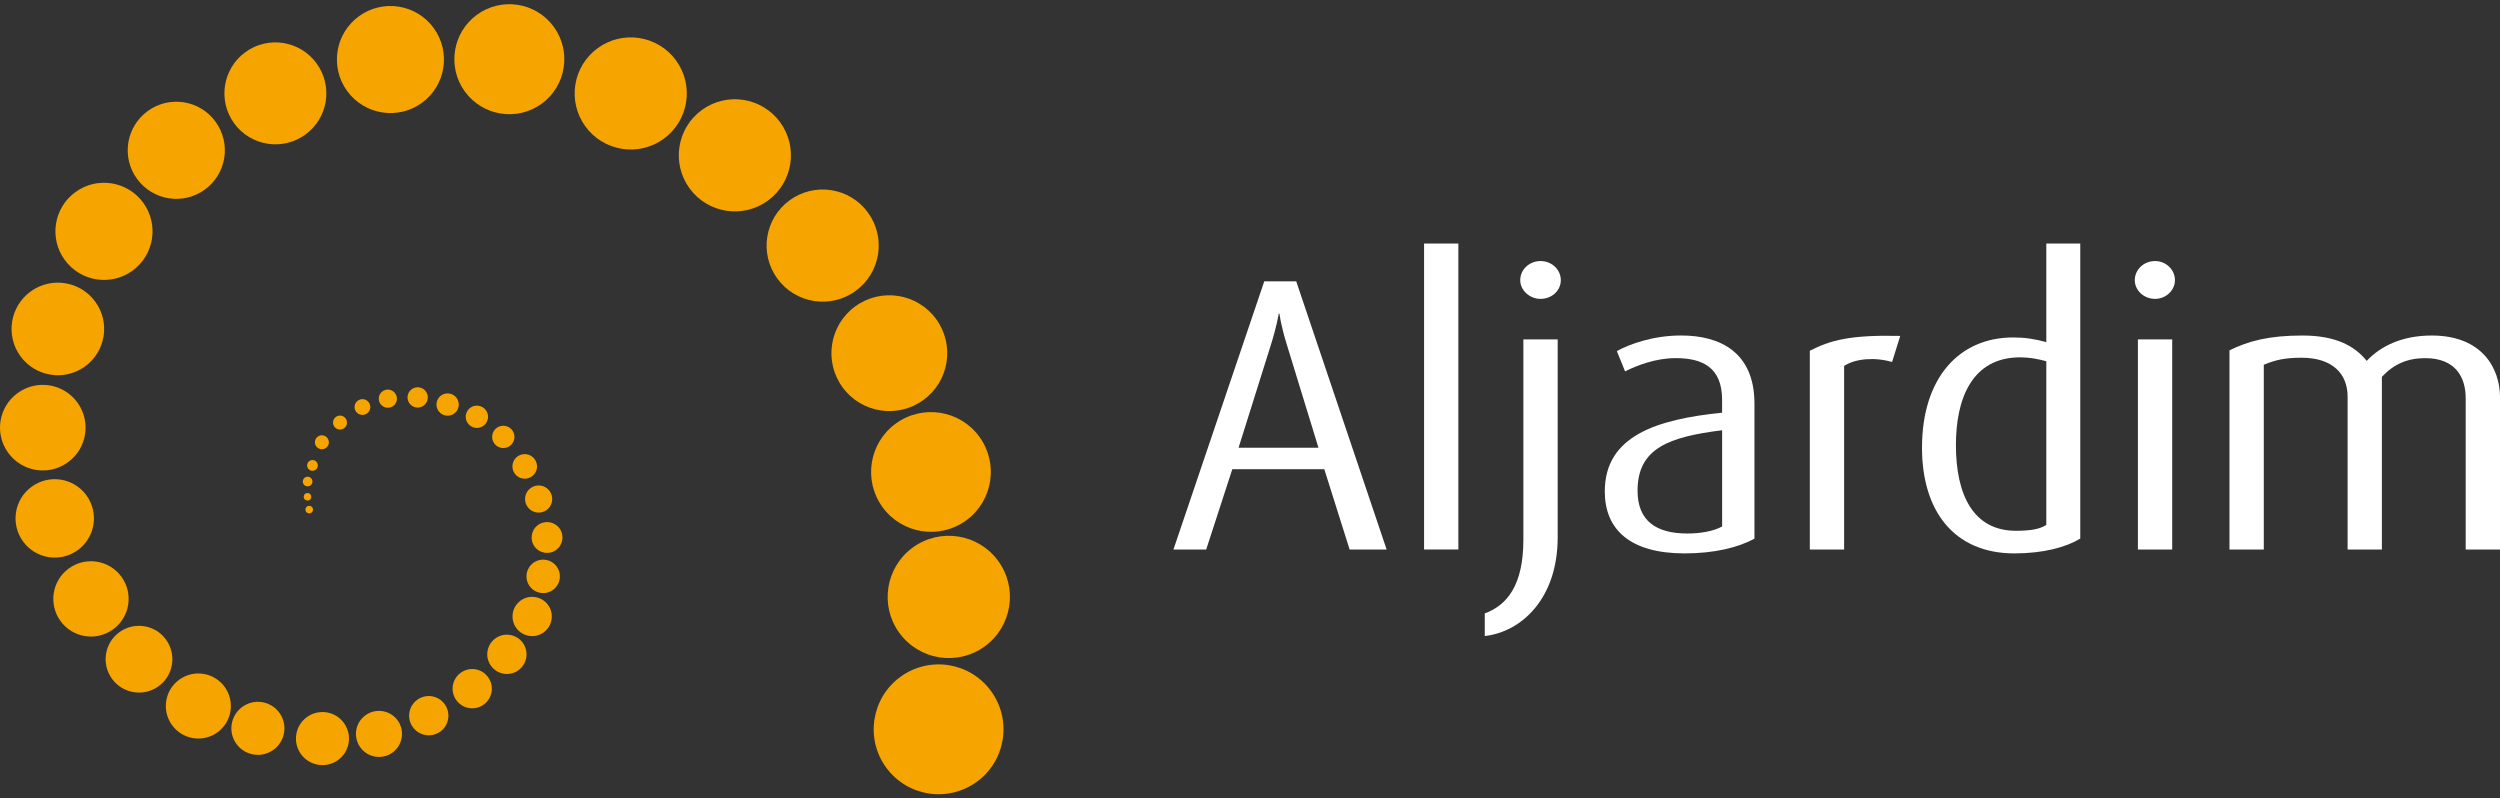 <?xml version="1.0" encoding="utf-8"?>
<!-- Generator: Adobe Illustrator 16.0.0, SVG Export Plug-In . SVG Version: 6.00 Build 0)  -->
<!DOCTYPE svg PUBLIC "-//W3C//DTD SVG 1.1//EN" "http://www.w3.org/Graphics/SVG/1.1/DTD/svg11.dtd">
<svg version="1.1" id="Camada_1" xmlns="http://www.w3.org/2000/svg" xmlns:xlink="http://www.w3.org/1999/xlink" x="0px" y="0px"
	 width="170.072px" height="54.316px" viewBox="0 0 170.072 54.316" enable-background="new 0 0 170.072 54.316"
	 xml:space="preserve">
<rect x="0" y="0" width="170.072" height="54.316" fill="#333333" stroke="none"/>
<path fill="#FFFFFF" d="M87.571,23.54c-0.45-1.431-0.53-2.2-0.53-2.2h-0.053c0,0-0.104,0.77-0.556,2.2l-2.175,6.921h5.437
	L87.571,23.54z M91.814,37.383l-1.724-5.464h-6.257l-1.777,5.464h-2.228l6.178-18.243h2.175l6.15,18.243H91.814z"/>
<rect x="96.878" y="16.568" fill="#FFFFFF" width="2.332" height="20.814"/>
<path fill="#FFFFFF" d="M104.799,20.332c-0.74,0-1.379-0.583-1.379-1.272c0-0.717,0.611-1.301,1.379-1.301
	c0.771,0,1.381,0.584,1.381,1.301C106.178,19.776,105.568,20.332,104.799,20.332 M101.007,43.269V41.73
	c1.513-0.557,2.626-1.908,2.626-5.012v-13.63h2.334v13.471C105.967,40.67,103.552,42.977,101.007,43.269"/>
<path fill="#FFFFFF" d="M117.154,29.269c-3.605,0.45-5.753,1.218-5.753,4.108c0,2.067,1.271,2.917,3.394,2.917
	c0.901,0,1.776-0.159,2.359-0.478V29.269z M114.609,37.647c-3.712,0-5.437-1.617-5.437-4.217c0-3.791,3.554-4.904,7.98-5.356V27.2
	c0-2.201-1.325-2.837-3.154-2.837c-1.38,0-2.651,0.503-3.446,0.901l-0.559-1.38c0.822-0.45,2.413-1.061,4.375-1.061
	c2.652,0,4.986,1.14,4.986,4.641v9.176C118.268,37.249,116.597,37.647,114.609,37.647"/>
<path fill="#FFFFFF" d="M128.715,24.627c-1.167-0.345-2.492-0.238-3.262,0.267v12.489h-2.333V23.859
	c1.404-0.716,2.757-1.087,6.151-1.007L128.715,24.627z"/>
<path fill="#FFFFFF" d="M139.208,24.575c-0.583-0.159-1.166-0.266-1.774-0.266c-3.314,0-4.375,2.863-4.375,5.966
	c0,3.368,1.166,5.834,4.084,5.834c0.954,0,1.616-0.105,2.065-0.398V24.575z M137.035,37.647c-4.083,0-6.283-2.863-6.283-7.187
	c0-4.746,2.519-7.504,6.204-7.504c0.796,0,1.483,0.106,2.252,0.318v-6.708h2.31V36.64C140.562,37.222,139.023,37.647,137.035,37.647
	"/>
<path fill="#FFFFFF" d="M145.439,23.089h2.333v14.294h-2.333V23.089z M146.607,20.332c-0.771,0-1.38-0.584-1.38-1.272
	c0-0.717,0.609-1.301,1.38-1.301c0.741,0,1.352,0.584,1.352,1.301C147.959,19.748,147.348,20.332,146.607,20.332"/>
<path fill="#FFFFFF" d="M167.738,37.383V27.094c0-1.432-0.688-2.73-2.758-2.73c-1.192,0-2.12,0.396-2.943,1.271v11.748h-2.332
	V26.988c0-1.591-1.062-2.652-3.13-2.652c-1.165,0-1.802,0.159-2.572,0.479v12.568h-2.334V23.832c1.302-0.635,2.68-1.007,4.96-1.007
	c2.2,0,3.525,0.664,4.375,1.724c0.98-1.033,2.439-1.724,4.429-1.724c3.421,0,4.641,2.228,4.641,4.216v10.342H167.738z"/>
<path fill="#F6A500" d="M67.425,47.021c-1.433-1.977-4.193-2.412-6.167-0.979c-1.973,1.434-2.412,4.195-0.979,6.166
	c1.433,1.975,4.194,2.412,6.168,0.979C68.419,51.754,68.856,48.993,67.425,47.021"/>
<path fill="#F6A500" d="M67.91,38.164c-1.35-1.857-3.95-2.271-5.809-0.922c-1.857,1.351-2.271,3.95-0.922,5.81
	c1.35,1.858,3.95,2.271,5.809,0.923C68.847,42.624,69.26,40.025,67.91,38.164"/>
<path fill="#F6A500" d="M66.628,29.714c-1.321-1.819-3.869-2.224-5.688-0.901c-1.82,1.319-2.226,3.867-0.903,5.688
	c1.322,1.819,3.869,2.225,5.69,0.902C67.546,34.081,67.95,31.534,66.628,29.714"/>
<path fill="#F6A500" d="M63.689,21.712c-1.279-1.761-3.742-2.15-5.503-0.874c-1.761,1.279-2.151,3.742-0.874,5.503
	s3.742,2.15,5.503,0.873C64.576,25.937,64.967,23.472,63.689,21.712"/>
<path fill="#F6A500" d="M59.051,14.466c-1.236-1.705-3.622-2.083-5.326-0.846c-1.705,1.238-2.084,3.624-0.847,5.328
	c1.238,1.706,3.623,2.083,5.327,0.846C59.91,18.557,60.289,16.171,59.051,14.466"/>
<path fill="#F6A500" d="M53.079,8.325c-1.238-1.705-3.624-2.083-5.328-0.846c-1.705,1.237-2.083,3.624-0.846,5.329
	c1.237,1.704,3.622,2.083,5.328,0.846C53.937,12.415,54.316,10.03,53.079,8.325"/>
<path fill="#F6A500" d="M45.995,4.116c-1.237-1.704-3.624-2.083-5.328-0.845c-1.705,1.237-2.083,3.622-0.846,5.327
	c1.238,1.704,3.624,2.083,5.329,0.846C46.853,8.207,47.232,5.821,45.995,4.116"/>
<path fill="#F6A500" d="M37.677,1.828c-1.213-1.671-3.553-2.042-5.225-0.829c-1.672,1.214-2.043,3.553-0.83,5.227
	c1.214,1.671,3.554,2.042,5.226,0.83C38.519,5.84,38.89,3.5,37.677,1.828"/>
<path fill="#F6A500" d="M29.507,1.911c-1.182-1.628-3.458-1.989-5.086-0.808c-1.628,1.181-1.988,3.459-0.807,5.086
	c1.182,1.628,3.459,1.99,5.086,0.808C30.327,5.816,30.689,3.538,29.507,1.911"/>
<path fill="#F6A500" d="M21.539,4.315c-1.125-1.549-3.293-1.896-4.842-0.77c-1.55,1.125-1.894,3.293-0.769,4.843
	s3.293,1.894,4.843,0.769S22.665,5.864,21.539,4.315"/>
<path fill="#F6A500" d="M14.665,8.282c-1.07-1.476-3.138-1.804-4.613-0.731c-1.477,1.072-1.806,3.139-0.732,4.614
	c1.072,1.478,3.138,1.805,4.614,0.733C15.41,11.826,15.738,9.76,14.665,8.282"/>
<path fill="#F6A500" d="M9.748,13.797c-1.073-1.477-3.138-1.805-4.615-0.732c-1.477,1.073-1.805,3.139-0.731,4.615
	c1.072,1.477,3.137,1.805,4.614,0.731C10.491,17.339,10.819,15.273,9.748,13.797"/>
<path fill="#F6A500" d="M6.484,20.528c-1.022-1.408-2.992-1.721-4.399-0.698c-1.408,1.021-1.721,2.991-0.698,4.398
	c1.021,1.409,2.991,1.722,4.399,0.698C7.194,23.905,7.507,21.935,6.484,20.528"/>
<path fill="#F6A500" d="M5.267,27.383c-0.945-1.301-2.766-1.59-4.066-0.645c-1.301,0.943-1.59,2.764-0.645,4.064
	c0.943,1.303,2.765,1.593,4.065,0.646C5.922,30.505,6.212,28.684,5.267,27.383"/>
<path fill="#F6A500" d="M5.882,33.699c-0.864-1.191-2.532-1.457-3.725-0.591c-1.192,0.864-1.456,2.533-0.592,3.724
	c0.866,1.191,2.533,1.456,3.725,0.592C6.482,36.558,6.746,34.892,5.882,33.699"/>
<path fill="#F6A500" d="M8.262,39.237c-0.832-1.145-2.434-1.398-3.579-0.567s-1.399,2.434-0.568,3.578
	c0.831,1.146,2.433,1.398,3.577,0.567C8.839,41.985,9.093,40.382,8.262,39.237"/>
<path fill="#F6A500" d="M11.293,43.51c-0.736-1.015-2.155-1.238-3.171-0.504c-1.014,0.737-1.24,2.157-0.503,3.173
	s2.156,1.24,3.171,0.504C11.804,45.946,12.03,44.527,11.293,43.51"/>
<path fill="#F6A500" d="M15.284,46.729c-0.719-0.989-2.102-1.209-3.091-0.491c-0.988,0.72-1.208,2.103-0.49,3.091
	c0.717,0.988,2.102,1.209,3.091,0.491C15.782,49.101,16.002,47.718,15.284,46.729"/>
<path fill="#F6A500" d="M19.006,48.488c-0.585-0.807-1.714-0.986-2.521-0.4c-0.809,0.587-0.986,1.714-0.401,2.521
	c0.586,0.806,1.715,0.984,2.521,0.398S19.592,49.295,19.006,48.488"/>
<path fill="#F6A500" d="M23.397,49.184c-0.585-0.808-1.715-0.985-2.521-0.4c-0.806,0.587-0.984,1.716-0.399,2.522
	c0.587,0.806,1.715,0.983,2.521,0.398C23.804,51.119,23.983,49.991,23.397,49.184"/>
<path fill="#F6A500" d="M27.05,49.005c-0.509-0.698-1.488-0.854-2.188-0.346c-0.701,0.508-0.856,1.488-0.347,2.189
	c0.508,0.7,1.488,0.855,2.188,0.347C27.403,50.687,27.558,49.706,27.05,49.005"/>
<path fill="#F6A500" d="M30.25,47.903c-0.434-0.598-1.27-0.731-1.867-0.296c-0.597,0.432-0.729,1.268-0.295,1.864
	c0.434,0.598,1.27,0.729,1.866,0.297C30.55,49.334,30.683,48.498,30.25,47.903"/>
<path fill="#F6A500" d="M33.204,46.066c-0.433-0.599-1.268-0.731-1.865-0.296c-0.596,0.433-0.729,1.268-0.296,1.863
	c0.435,0.598,1.27,0.73,1.866,0.298C33.505,47.496,33.638,46.663,33.204,46.066"/>
<path fill="#F6A500" d="M35.564,43.727c-0.435-0.597-1.271-0.729-1.866-0.295c-0.597,0.433-0.729,1.27-0.296,1.864
	c0.434,0.6,1.269,0.73,1.866,0.299C35.865,45.16,35.997,44.324,35.564,43.727"/>
<path fill="#F6A500" d="M37.283,41.153c-0.434-0.596-1.269-0.729-1.866-0.296c-0.597,0.435-0.729,1.269-0.296,1.867
	c0.434,0.597,1.269,0.729,1.866,0.295C37.584,42.586,37.717,41.75,37.283,41.153"/>
<path fill="#F6A500" d="M37.871,38.542c-0.369-0.508-1.079-0.62-1.587-0.253c-0.507,0.371-0.62,1.08-0.252,1.589
	c0.369,0.507,1.079,0.62,1.587,0.251C38.126,39.76,38.24,39.049,37.871,38.542"/>
<path fill="#F6A500" d="M38.065,35.948c-0.34-0.469-0.997-0.573-1.465-0.232c-0.47,0.342-0.573,0.997-0.233,1.467
	c0.341,0.468,0.998,0.57,1.465,0.231C38.301,37.072,38.405,36.416,38.065,35.948"/>
<path fill="#F6A500" d="M37.392,33.406c-0.3-0.414-0.877-0.506-1.292-0.206c-0.413,0.301-0.504,0.879-0.204,1.292
	c0.3,0.412,0.878,0.504,1.292,0.204C37.6,34.397,37.692,33.819,37.392,33.406"/>
<path fill="#F6A500" d="M36.374,31.238c-0.271-0.374-0.794-0.457-1.169-0.187c-0.375,0.271-0.458,0.796-0.185,1.17
	c0.271,0.375,0.794,0.456,1.169,0.186C36.564,32.135,36.647,31.612,36.374,31.238"/>
<path fill="#F6A500" d="M34.853,29.275c-0.247-0.339-0.721-0.413-1.06-0.167c-0.34,0.246-0.415,0.72-0.169,1.059
	c0.246,0.34,0.722,0.414,1.061,0.169C35.024,30.088,35.099,29.614,34.853,29.275"/>
<path fill="#F6A500" d="M33.057,27.907c-0.247-0.338-0.722-0.414-1.061-0.168s-0.415,0.721-0.168,1.059
	c0.246,0.342,0.72,0.416,1.06,0.168C33.228,28.722,33.303,28.247,33.057,27.907"/>
<path fill="#F6A500" d="M31.065,27.075c-0.247-0.338-0.721-0.414-1.06-0.169c-0.339,0.247-0.414,0.72-0.168,1.061
	c0.246,0.34,0.721,0.414,1.061,0.168C31.236,27.888,31.312,27.414,31.065,27.075"/>
<path fill="#F6A500" d="M28.973,26.63c-0.225-0.309-0.655-0.376-0.965-0.152c-0.309,0.224-0.377,0.654-0.152,0.963
	c0.224,0.309,0.655,0.376,0.964,0.151C29.128,27.369,29.197,26.939,28.973,26.63"/>
<path fill="#F6A500" d="M26.885,26.758c-0.2-0.275-0.587-0.338-0.863-0.137c-0.277,0.2-0.337,0.587-0.138,0.863
	c0.201,0.275,0.588,0.338,0.865,0.137C27.024,27.421,27.086,27.035,26.885,26.758"/>
<path fill="#F6A500" d="M25.089,27.374c-0.173-0.24-0.509-0.292-0.748-0.118s-0.293,0.508-0.118,0.749
	c0.173,0.24,0.509,0.291,0.749,0.118C25.211,27.948,25.263,27.614,25.089,27.374"/>
<path fill="#F6A500" d="M23.513,28.467c-0.153-0.212-0.45-0.261-0.663-0.104c-0.211,0.154-0.26,0.452-0.105,0.662
	c0.154,0.212,0.451,0.26,0.664,0.105C23.62,28.975,23.668,28.677,23.513,28.467"/>
<path fill="#F6A500" d="M22.281,29.809c-0.154-0.215-0.451-0.262-0.662-0.105c-0.213,0.153-0.26,0.449-0.104,0.662
	c0.153,0.211,0.449,0.258,0.661,0.104C22.388,30.317,22.435,30.02,22.281,29.809"/>
<path fill="#F6A500" d="M21.552,31.448c-0.118-0.164-0.346-0.199-0.509-0.081c-0.163,0.117-0.198,0.346-0.081,0.509
	c0.118,0.164,0.347,0.2,0.51,0.081C21.634,31.84,21.671,31.612,21.552,31.448"/>
<path fill="#F6A500" d="M21.194,32.566c-0.107-0.146-0.313-0.181-0.459-0.073c-0.146,0.108-0.179,0.313-0.073,0.458
	c0.107,0.147,0.313,0.18,0.458,0.073C21.267,32.918,21.299,32.712,21.194,32.566"/>
<path fill="#F6A500" d="M21.128,33.645c-0.084-0.116-0.245-0.141-0.359-0.058c-0.116,0.083-0.142,0.244-0.059,0.358
	c0.084,0.115,0.245,0.142,0.36,0.058C21.186,33.921,21.211,33.759,21.128,33.645"/>
<path fill="#F6A500" d="M21.244,34.517c-0.084-0.115-0.245-0.143-0.36-0.059c-0.113,0.084-0.141,0.246-0.057,0.36
	c0.083,0.116,0.244,0.142,0.36,0.057C21.302,34.793,21.327,34.632,21.244,34.517"/>
</svg>
